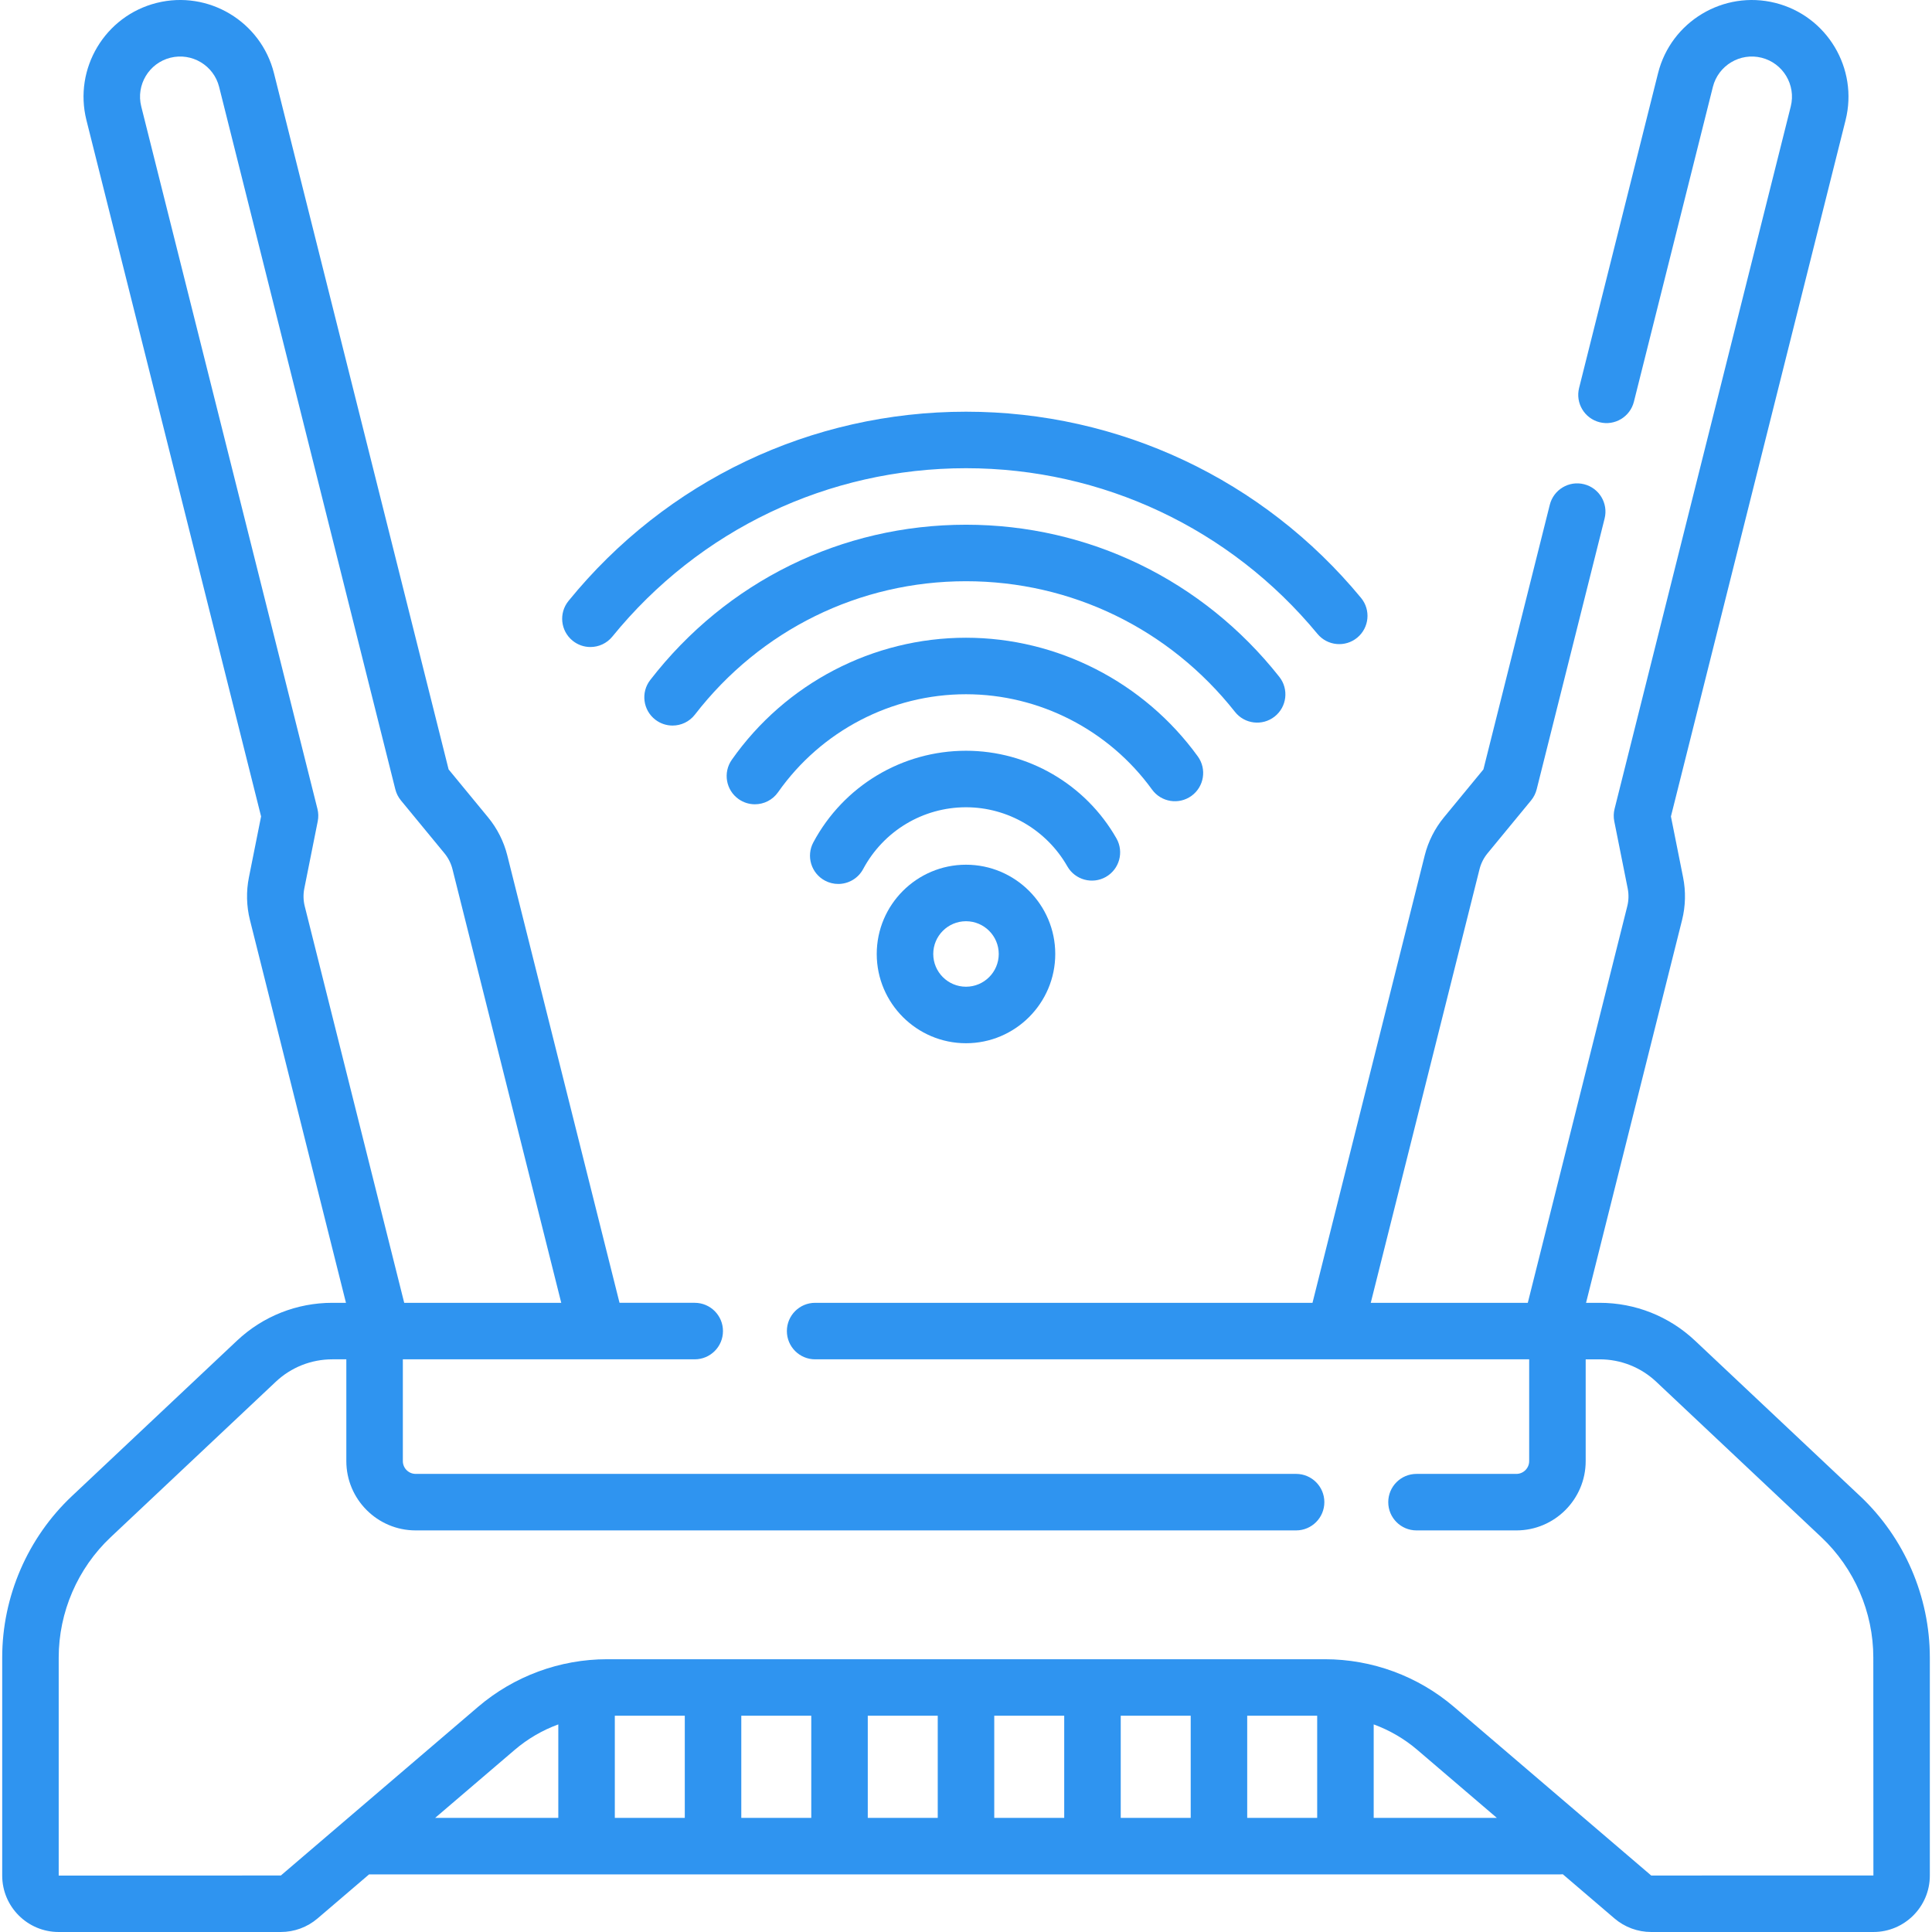 <?xml version="1.0" encoding="UTF-8"?> <svg xmlns="http://www.w3.org/2000/svg" xmlns:xlink="http://www.w3.org/1999/xlink" xmlns:svgjs="http://svgjs.com/svgjs" width="512" height="512" x="0" y="0" viewBox="0 0 512.841 512.841" style="enable-background:new 0 0 512 512" xml:space="preserve"> <g> <g xmlns="http://www.w3.org/2000/svg"> <path d="m493.751 397.13-43.82-41.261c-6.877-6.475-15.867-10.041-25.313-10.041h-3.61l25.494-101.633c.92-3.669 1.015-7.568.273-11.277l-3.236-16.194 46.359-184.818c3.442-13.723-4.921-27.688-18.646-31.131-13.722-3.441-27.688 4.923-31.129 18.645l-20.961 83.564c-1.008 4.019 1.432 8.092 5.45 9.1 4.014 1.011 8.091-1.433 9.099-5.449l20.961-83.564c1.431-5.701 7.233-9.173 12.931-7.746 5.701 1.431 9.176 7.231 7.746 12.932l-46.769 186.455c-.271 1.079-.298 2.204-.08 3.295l3.567 17.85c.308 1.543.269 3.165-.114 4.689l-26.409 105.282h-41.685l28.876-115.118c.383-1.526 1.114-2.976 2.113-4.189l11.569-14.053c.707-.858 1.214-1.863 1.484-2.941l18.033-71.89c1.008-4.019-1.432-8.092-5.45-9.1-4.018-1.014-8.092 1.433-9.099 5.449l-17.622 70.252-10.496 12.749c-2.404 2.921-4.161 6.403-5.081 10.072l-29.792 118.769h-132.024c-4.142 0-7.5 3.357-7.5 7.5s3.358 7.5 7.5 7.5h189.54v27.01c0 1.877-1.526 3.403-3.403 3.403h-26.504c-4.142 0-7.5 3.357-7.5 7.5s3.358 7.5 7.5 7.5h26.504c10.147 0 18.403-8.256 18.403-18.403v-27.01h3.708c5.608 0 10.946 2.117 15.03 5.962l43.82 41.26c8.766 8.254 13.792 19.893 13.792 31.933l.025 57.858-58.981.006-52.34-44.752c-9.548-8.164-21.726-12.66-34.288-12.66h-190.512c-12.563 0-24.74 4.496-34.288 12.66l-52.324 44.746-58.972.025v-57.884c0-12.04 5.027-23.679 13.792-31.933l43.819-41.259c4.084-3.846 9.422-5.963 15.03-5.963h3.708v27.01c0 10.147 8.255 18.403 18.403 18.403h233.708c4.142 0 7.5-3.357 7.5-7.5s-3.358-7.5-7.5-7.5h-233.706c-1.876 0-3.403-1.526-3.403-3.403v-27.01h77.477c4.142 0 7.5-3.357 7.5-7.5s-3.358-7.5-7.5-7.5h-19.961l-29.792-118.769c-.92-3.669-2.677-7.151-5.082-10.072l-10.496-12.749-46.36-184.818c-3.443-13.722-17.409-22.088-31.131-18.645-13.723 3.443-22.087 17.408-18.644 31.131l46.359 184.818-3.236 16.195c-.741 3.708-.646 7.607.274 11.277l25.493 101.632h-3.61c-9.445 0-18.435 3.566-25.313 10.042l-43.82 41.26c-11.762 11.076-18.508 26.696-18.508 42.853v57.884c0 8.257 6.718 14.975 14.975 14.975h58.998c3.566 0 7.023-1.276 9.732-3.594l13.685-11.701h316.249c.208 0 .412-.014.616-.031l13.72 11.731c2.71 2.318 6.167 3.595 9.733 3.595h58.998c8.257 0 14.975-6.718 14.975-14.975v-57.884c-.002-16.157-6.748-31.777-18.511-42.852zm-412.862-156.583c-.383-1.525-.422-3.147-.114-4.689l3.567-17.851c.218-1.091.191-2.216-.08-3.295l-46.771-186.457c-1.43-5.7 2.045-11.501 7.745-12.932 5.703-1.426 11.502 2.045 12.932 7.746l46.771 186.457c.271 1.078.777 2.083 1.484 2.941l11.569 14.053c1 1.214 1.73 2.663 2.113 4.189l28.876 115.118h-41.685zm82.311 214.887h18.573v27.111h-18.573zm33.573 0h18.574v27.111h-18.574zm33.574 0h18.573v27.111h-18.573zm33.573 0h18.573v27.111h-18.573zm33.574 0h18.574v27.111h-18.574zm33.573 0h18.573v27.111h-18.573zm-194.443 9.061c3.448-2.948 7.376-5.226 11.576-6.761v24.812h-32.687zm228.017 18.051v-24.812c4.2 1.535 8.128 3.813 11.576 6.761l21.111 18.051z" fill="#2f94f0" data-original="#000000" style=""></path> <path d="m151.993 170.066c1.391 1.132 3.064 1.682 4.728 1.682 2.18 0 4.341-.945 5.823-2.768 23.1-28.405 57.317-44.696 93.876-44.696 36.206 0 70.21 16.027 93.294 43.974 2.637 3.192 7.363 3.645 10.559 1.006 3.193-2.638 3.644-7.365 1.006-10.559-25.943-31.407-64.163-49.421-104.858-49.421-41.094 0-79.553 18.309-105.514 50.231-2.614 3.214-2.128 7.938 1.086 10.551z" fill="#2f94f0" data-original="#000000" style=""></path> <path d="m327.818 188.965c2.567 3.25 7.284 3.803 10.534 1.237 3.25-2.567 3.804-7.284 1.236-10.534-20.271-25.665-50.585-40.384-83.168-40.384-32.997 0-63.548 15.025-83.82 41.223-2.535 3.275-1.934 7.986 1.342 10.521 1.366 1.057 2.981 1.568 4.584 1.568 2.242 0 4.459-1 5.937-2.91 17.41-22.499 43.637-35.402 71.957-35.402 27.965 0 53.989 12.641 71.398 34.681z" fill="#2f94f0" data-original="#000000" style=""></path> <path d="m305.802 209.583c2.429 3.356 7.119 4.105 10.473 1.677 3.355-2.43 4.105-7.119 1.676-10.474-14.283-19.726-37.285-31.502-61.531-31.502-24.68 0-47.92 12.111-62.168 32.397-2.381 3.39-1.563 8.067 1.827 10.448 1.311.921 2.815 1.363 4.304 1.363 2.36 0 4.684-1.112 6.144-3.19 11.443-16.292 30.095-26.019 49.894-26.019 19.45.001 37.91 9.459 49.381 25.3z" fill="#2f94f0" data-original="#000000" style=""></path> <path d="m293.551 232.771c3.598-2.051 4.853-6.631 2.801-10.229-8.177-14.346-23.478-23.258-39.932-23.258-16.963 0-32.49 9.317-40.522 24.315-1.956 3.651-.581 8.197 3.07 10.152 1.127.604 2.339.891 3.535.89 2.676 0 5.266-1.436 6.618-3.96 5.417-10.114 15.877-16.397 27.299-16.397 11.078 0 21.385 6.011 26.9 15.686 2.052 3.598 6.631 4.852 10.231 2.801z" fill="#2f94f0" data-original="#000000" style=""></path> <path d="m256.42 229.535c-13.064 0-23.693 10.629-23.693 23.693s10.628 23.693 23.693 23.693 23.693-10.629 23.693-23.693-10.628-23.693-23.693-23.693zm0 32.387c-4.793 0-8.693-3.899-8.693-8.693s3.899-8.693 8.693-8.693 8.693 3.899 8.693 8.693-3.899 8.693-8.693 8.693z" fill="#2f94f0" data-original="#000000" style=""></path> </g> </g> </svg> 